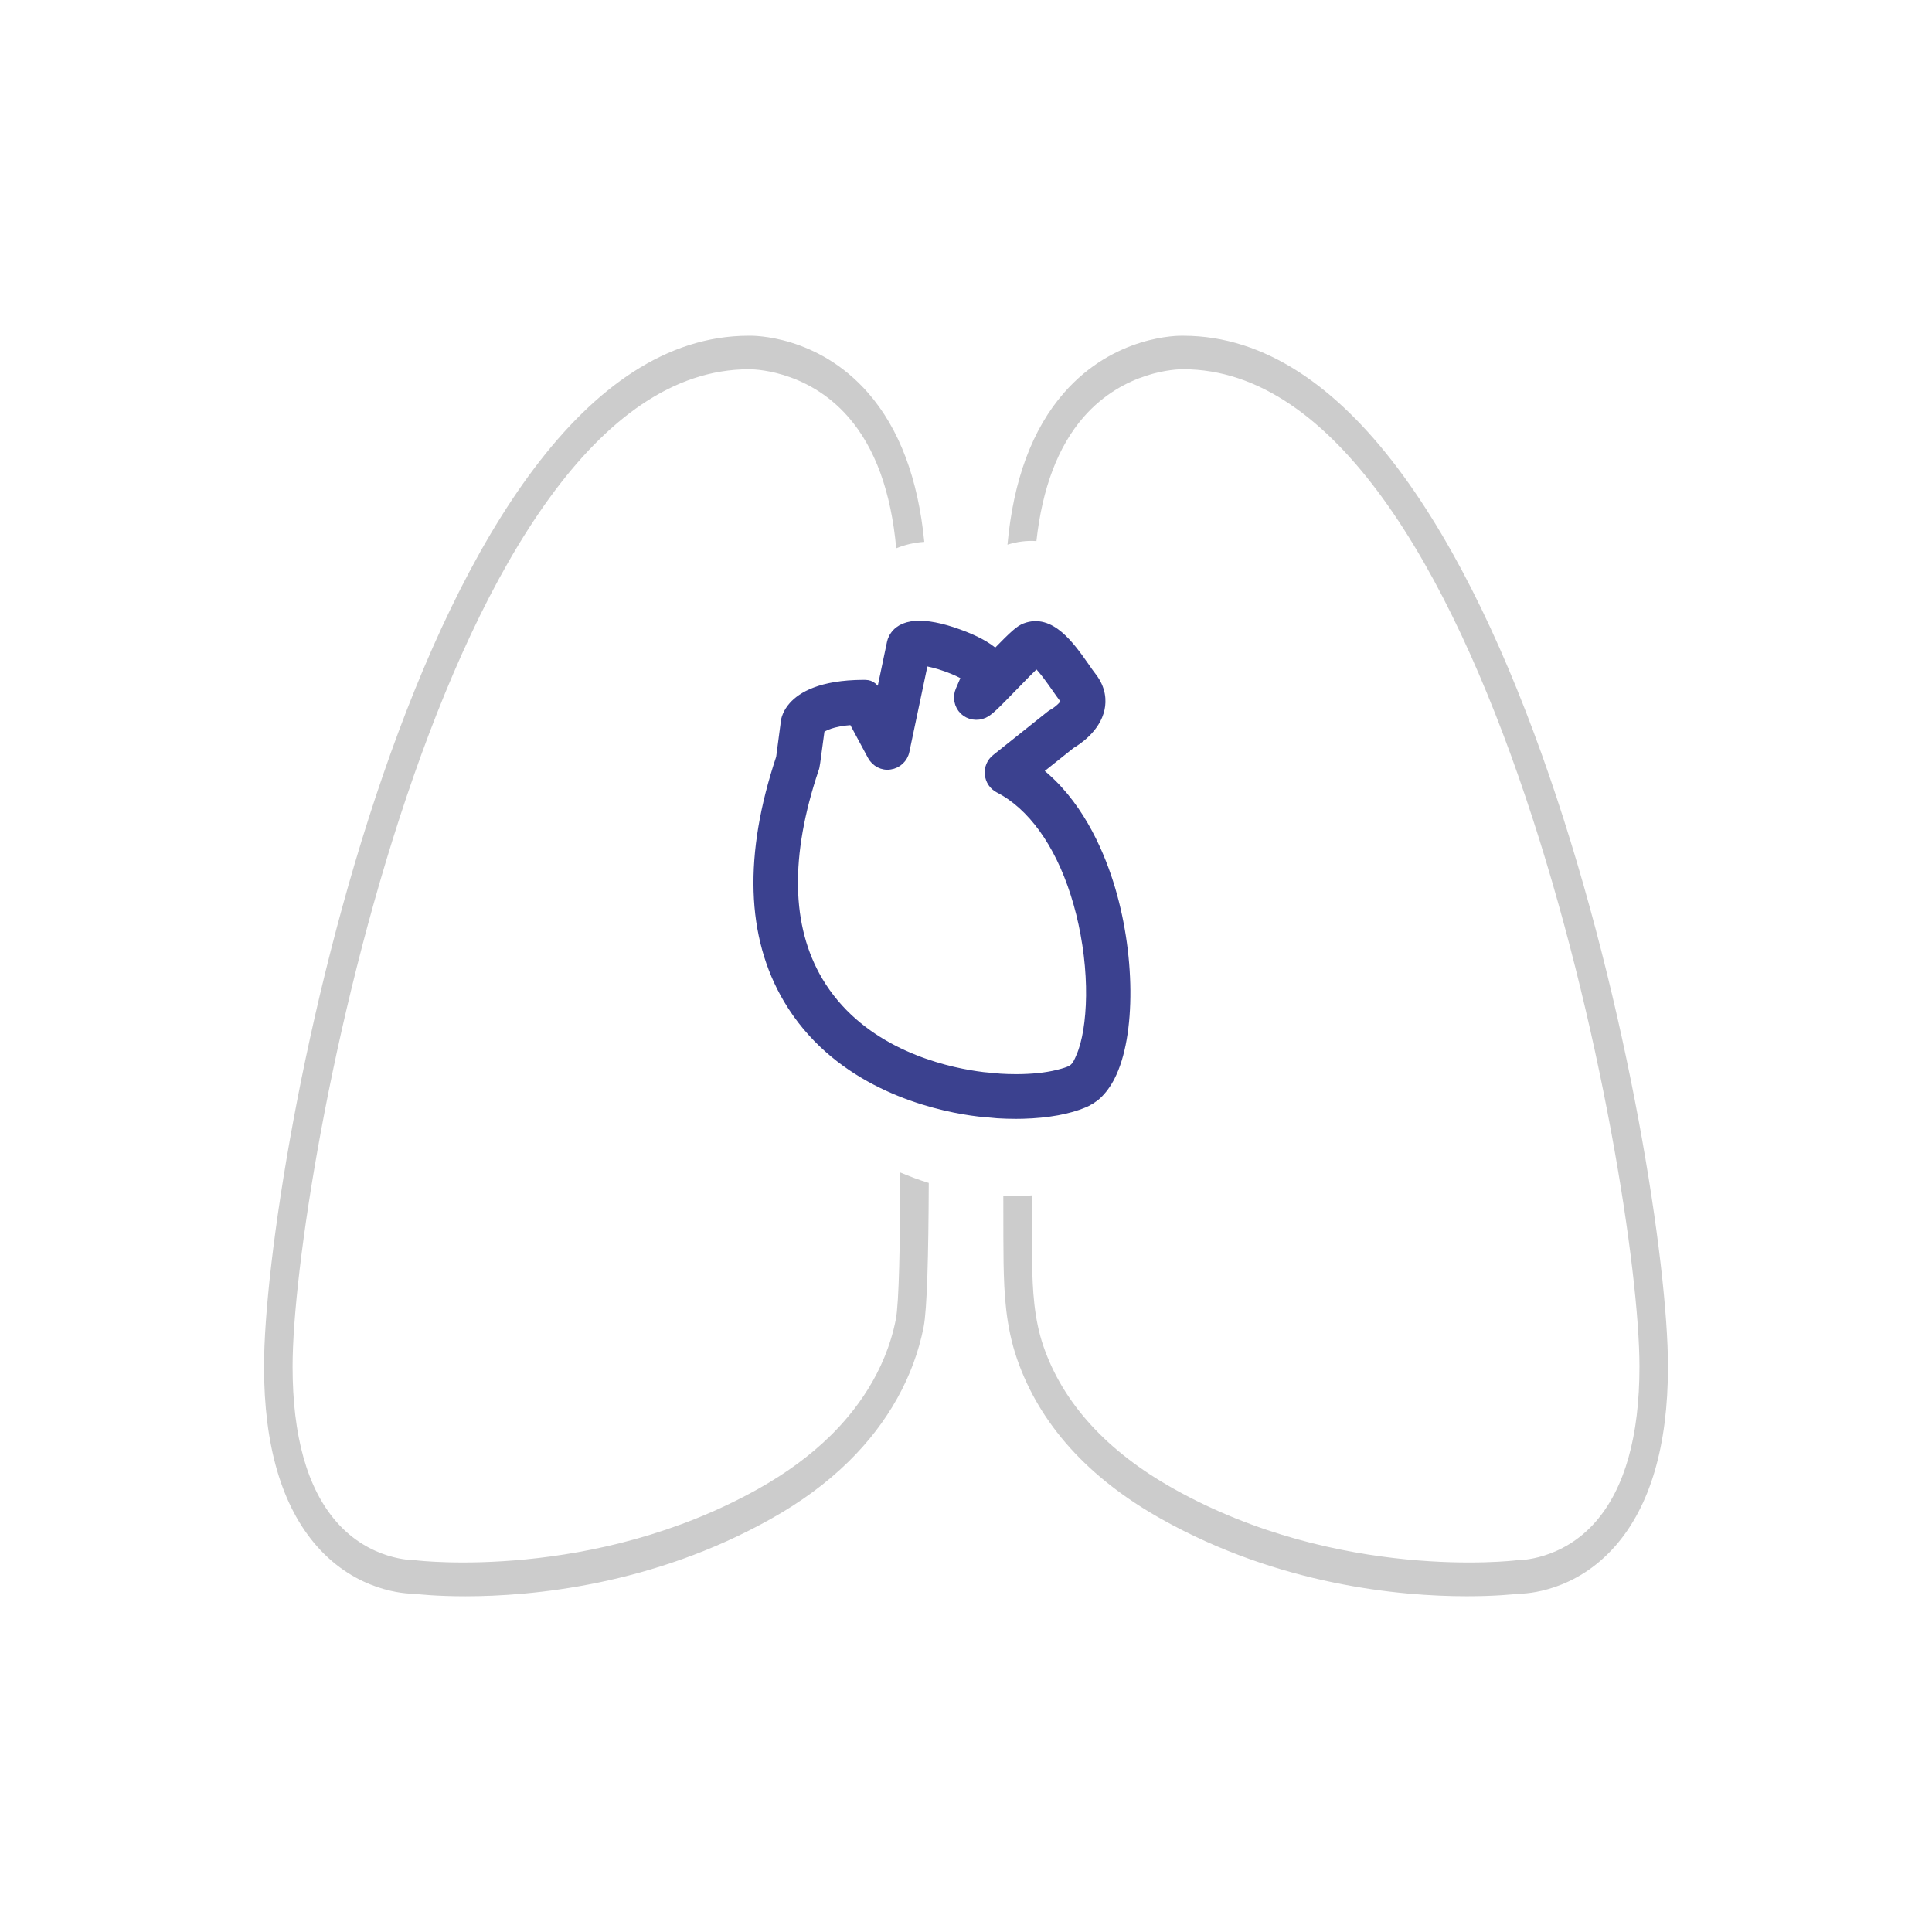 <?xml version="1.0" encoding="UTF-8"?>
<!DOCTYPE svg PUBLIC "-//W3C//DTD SVG 1.1//EN" "http://www.w3.org/Graphics/SVG/1.1/DTD/svg11.dtd">
<!-- Creator: CorelDRAW 2017 -->
<svg xmlns="http://www.w3.org/2000/svg" xml:space="preserve" width="20mm" height="20mm" version="1.1" style="shape-rendering:geometricPrecision; text-rendering:geometricPrecision; image-rendering:optimizeQuality; fill-rule:evenodd; clip-rule:evenodd"
viewBox="0 0 2000 2000"
 xmlns:xlink="http://www.w3.org/1999/xlink">
 <defs>
  <style type="text/css">
   <![CDATA[
    .str0 {stroke:#3B418F;stroke-width:7.62;stroke-miterlimit:10}
    .fil0 {fill:none}
    .fil3 {fill:none;fill-rule:nonzero}
    .fil1 {fill:#CCCCCC;fill-rule:nonzero}
    .fil2 {fill:#3B418F;fill-rule:nonzero}
   ]]>
  </style>
 </defs>
 <g id="Layer_x0020_1">
  <rect class="fil0" width="2000" height="2000"/>
  <g id="_2409724620400">
   <path class="fil1" d="M927.36 1365.83c-10.86,55.32 -42.8,96.07 -67.73,120.48 -20.86,20.44 -45.22,38.37 -74.42,54.79 -171.15,95.96 -352.76,74.33 -354.55,74.12l-1.04 -0.1 -0.92 0c-0.61,-0.2 -45.43,0.57 -80.7,-40.07 -29.98,-34.5 -45.12,-88.43 -45.12,-160.34 0,-197.1 157.39,-1032.44 472.34,-1032.44l0.37 0c0.81,0 58.8,-0.88 102.69,49.55 27.75,31.88 44.19,77.56 49.49,135.76 8.5,-3.45 18.08,-5.92 29.05,-6.65 -6.39,-65.24 -25.75,-117.16 -58.31,-154.36 -52.12,-59.53 -118.46,-59.17 -123.49,-59.01 -340.29,0.31 -501.66,856.05 -501.7,1067.15 0,81.89 18.34,144.32 54.44,185.58 41.55,47.48 92.24,49.53 100.63,49.53 4.73,0.57 23.95,2.63 53.26,2.63 69.02,0 193.75,-11.37 316.29,-80.08 31.46,-17.62 57.78,-37.08 80.6,-59.43 40.69,-39.92 67.57,-88.08 77.61,-139.32 3.55,-18.34 5,-73.03 5.3,-149.05 -10.09,-3.1 -19.87,-6.8 -29.46,-10.82 -0.2,74.27 -1.33,135.4 -4.63,152.08z"/>
   <path class="fil1" d="M1224.99 347.58c-5.11,-0.21 -71.45,-0.51 -123.51,59.02 -33.01,37.7 -52.49,90.59 -58.56,157.24 10.14,-3.2 20.13,-4.42 29.97,-3.71 6.03,-54.69 22.25,-97.8 48.82,-128.34 42.13,-48.31 97.15,-49.55 102.34,-49.55l0.37 0 0.41 0c314.89,0 472.33,835.34 472.33,1032.5 0,71.89 -15.19,125.76 -45.11,160.28 -35.43,40.79 -80.81,40.01 -80.7,40.12l-0.98 -0.05 -1.04 0.15c-1.75,0.2 -183.35,21.84 -354.49,-74.17 -68.86,-38.63 -114.2,-88.16 -134.64,-147.29 -9.88,-28.69 -11.28,-58.76 -11.79,-87.1 -0.21,-10.6 -0.26,-35.27 -0.26,-69.28 -2.21,0.16 -4.33,0.47 -6.59,0.57 -2.53,0.1 -5.3,0.21 -8.09,0.21 -0.92,0 -1.85,0 -2.77,0 -3.93,0 -7.99,-0.21 -12.06,-0.35 0,34.09 0.06,58.7 0.26,69.62 0.56,31.58 2.16,65.26 13.96,99.41 23.33,67.36 73.54,123.09 149.25,165.53 122.48,68.7 247.23,80.03 316.24,80.03 29.3,0 48.56,-2 53.3,-2.57 8.4,0 59.03,-2.05 100.59,-49.55 36.11,-41.26 54.44,-103.67 54.44,-185.56 0,-211.16 -161.36,-1066.86 -501.69,-1067.16z"/>
   <path class="fil2" d="M1148.65 913.45c-11.33,-35.49 -33.17,-83.96 -73.19,-115.38l33.83 -26.98c6.03,-3.5 26.11,-16.52 30.44,-37.34 1.7,-8.13 1.6,-20.54 -8.44,-33.52 -2.26,-2.89 -4.85,-6.5 -7.52,-10.45 -15.2,-21.64 -35.86,-51.21 -62.84,-40.85 -5.92,2.32 -11.18,6.9 -30.44,26.63 -8.13,-7.42 -20.86,-14.27 -37.91,-20.4 -36.56,-13.24 -60.41,-11.43 -68.91,5.1 -0.31,0.56 -0.78,1.75 -1.02,2.42 -0.21,0.77 -0.47,1.55 -0.68,2.42l-11.32 53.92c-6.95,-10.86 -10.15,-11.43 -17.16,-11.43 -44.09,0.26 -64.08,12.57 -73.13,22.82 -5.46,6.13 -8.49,13.34 -8.66,20.03 -0.71,5.62 -3.76,28.33 -4.48,33.84 -33.63,100.84 -31.05,185.15 7.68,250.57 47.84,80.75 134.73,106.6 182.26,114.85 5.62,0.98 11.02,1.76 16.18,2.37l19.47 1.79c6.24,0.37 12.56,0.57 18.79,0.57l0 0 7.27 -0.1c25.66,-0.67 47.91,-4.73 64.37,-11.79l3.61 -1.76c0.22,-0.04 1.45,-0.77 2.22,-1.28l5.15 -3.61c5.71,-4.73 10.62,-10.92 14.98,-18.79 0.06,-0.11 0.16,-0.26 0.32,-0.57l0.72 -1.4c22.09,-42.85 21.43,-129.57 -1.59,-201.68zm-155.65 -199.12c-3.2,7.32 -1.5,16.02 4.22,21.64 5.67,5.5 14.42,6.9 21.64,3.6 5.56,-2.62 10.65,-7.62 32.03,-29.66 6.54,-6.75 16.12,-16.59 22.09,-22.31 6.23,5.78 15.56,19.11 19.27,24.43 3.14,4.46 6.07,8.7 8.7,12.1 0.88,1.18 1.08,1.69 1.08,1.69 -0.67,3.2 -7.36,9.17 -12.41,12 -1.04,0.51 -2.01,1.18 -2.89,1.91l-56.24 44.85c-5.19,4.08 -7.88,10.46 -7.21,17.06 0.67,6.58 4.53,12.3 10.35,15.3 33.74,17.3 61.6,55.83 78.34,108.31 4.28,13.33 7.78,27.35 10.4,41.77 2.68,14.41 4.44,29.1 5.25,43.62 0.78,14.06 0.63,26.88 -0.41,39.19 -0.97,11.96 -2.67,22.31 -5.19,31.62 -1.24,4.54 -2.59,8.5 -4.28,12.31 -1.65,3.97 -3.4,8.04 -6.28,10.82 -2.79,2.79 -7.47,4.13 -11.59,5.35l-0.77 0.21c-11.74,3.36 -24.88,5.11 -41.2,5.56l-6.3 0.06c-5.6,0 -11.16,-0.16 -16.38,-0.51l-17.34 -1.61c-4.69,-0.57 -9.43,-1.28 -14.22,-2.1 -41,-7.07 -115.73,-29.05 -155.7,-96.47 -32.91,-55.57 -34.24,-129.28 -4.12,-218.89 0.93,-2.32 0.93,-2.37 6.03,-40.79 2.42,-2.02 10.82,-7.26 32.6,-8.76 7.37,13.6 19.42,36.16 19.42,36.16 3.86,7.15 11.79,11.37 19.68,9.98 7.97,-1.12 14.46,-7.25 16.06,-15.13l19.41 -92.1c4.65,0.73 12.31,2.32 22.62,6.03 9.37,3.34 15.71,6.64 19.36,8.76l-6.02 14z"/>
   <path class="fil3 str0" d="M1148.65 913.45c-11.33,-35.49 -33.17,-83.96 -73.19,-115.38l33.83 -26.98c6.03,-3.5 26.11,-16.52 30.44,-37.34 1.7,-8.13 1.6,-20.54 -8.44,-33.52 -2.26,-2.89 -4.85,-6.5 -7.52,-10.45 -15.2,-21.64 -35.86,-51.21 -62.84,-40.85 -5.92,2.32 -11.18,6.9 -30.44,26.63 -8.13,-7.42 -20.86,-14.27 -37.91,-20.4 -36.56,-13.24 -60.41,-11.43 -68.91,5.1 -0.31,0.56 -0.78,1.75 -1.02,2.42 -0.21,0.77 -0.47,1.55 -0.68,2.42l-11.32 53.92c-6.95,-10.86 -10.15,-11.43 -17.16,-11.43 -44.09,0.26 -64.08,12.57 -73.13,22.82 -5.46,6.13 -8.49,13.34 -8.66,20.03 -0.71,5.62 -3.76,28.33 -4.48,33.84 -33.63,100.84 -31.05,185.15 7.68,250.57 47.84,80.75 134.73,106.6 182.26,114.85 5.62,0.98 11.02,1.76 16.18,2.37l19.47 1.79c6.24,0.37 12.56,0.57 18.79,0.57l0 0 7.27 -0.1c25.66,-0.67 47.91,-4.73 64.37,-11.79l3.61 -1.76c0.22,-0.04 1.45,-0.77 2.22,-1.28l5.15 -3.61c5.71,-4.73 10.62,-10.92 14.98,-18.79 0.06,-0.11 0.16,-0.26 0.32,-0.57l0.72 -1.4c22.09,-42.85 21.43,-129.57 -1.59,-201.68zm-155.65 -199.12c-3.2,7.32 -1.5,16.02 4.22,21.64 5.67,5.5 14.42,6.9 21.64,3.6 5.56,-2.62 10.65,-7.62 32.03,-29.66 6.54,-6.75 16.12,-16.59 22.09,-22.31 6.23,5.78 15.56,19.11 19.27,24.43 3.14,4.46 6.07,8.7 8.7,12.1 0.88,1.18 1.08,1.69 1.08,1.69 -0.67,3.2 -7.36,9.17 -12.41,12 -1.04,0.51 -2.01,1.18 -2.89,1.91l-56.24 44.85c-5.19,4.08 -7.88,10.46 -7.21,17.06 0.67,6.58 4.53,12.3 10.35,15.3 33.74,17.3 61.6,55.83 78.34,108.31 4.28,13.33 7.78,27.35 10.4,41.77 2.68,14.41 4.44,29.1 5.25,43.62 0.78,14.06 0.63,26.88 -0.41,39.19 -0.97,11.96 -2.67,22.31 -5.19,31.62 -1.24,4.54 -2.59,8.5 -4.28,12.31 -1.65,3.97 -3.4,8.04 -6.28,10.82 -2.79,2.79 -7.47,4.13 -11.59,5.35l-0.77 0.21c-11.74,3.36 -24.88,5.11 -41.2,5.56l-6.3 0.06c-5.6,0 -11.16,-0.16 -16.38,-0.51l-17.34 -1.61c-4.69,-0.57 -9.43,-1.28 -14.22,-2.1 -41,-7.07 -115.73,-29.05 -155.7,-96.47 -32.91,-55.57 -34.24,-129.28 -4.12,-218.89 0.93,-2.32 0.93,-2.37 6.03,-40.79 2.42,-2.02 10.82,-7.26 32.6,-8.76 7.37,13.6 19.42,36.16 19.42,36.16 3.86,7.15 11.79,11.37 19.68,9.98 7.97,-1.12 14.46,-7.25 16.06,-15.13l19.41 -92.1c4.65,0.73 12.31,2.32 22.62,6.03 9.37,3.34 15.71,6.64 19.36,8.76l-6.02 14z"/>
  </g>
 </g>
</svg>
